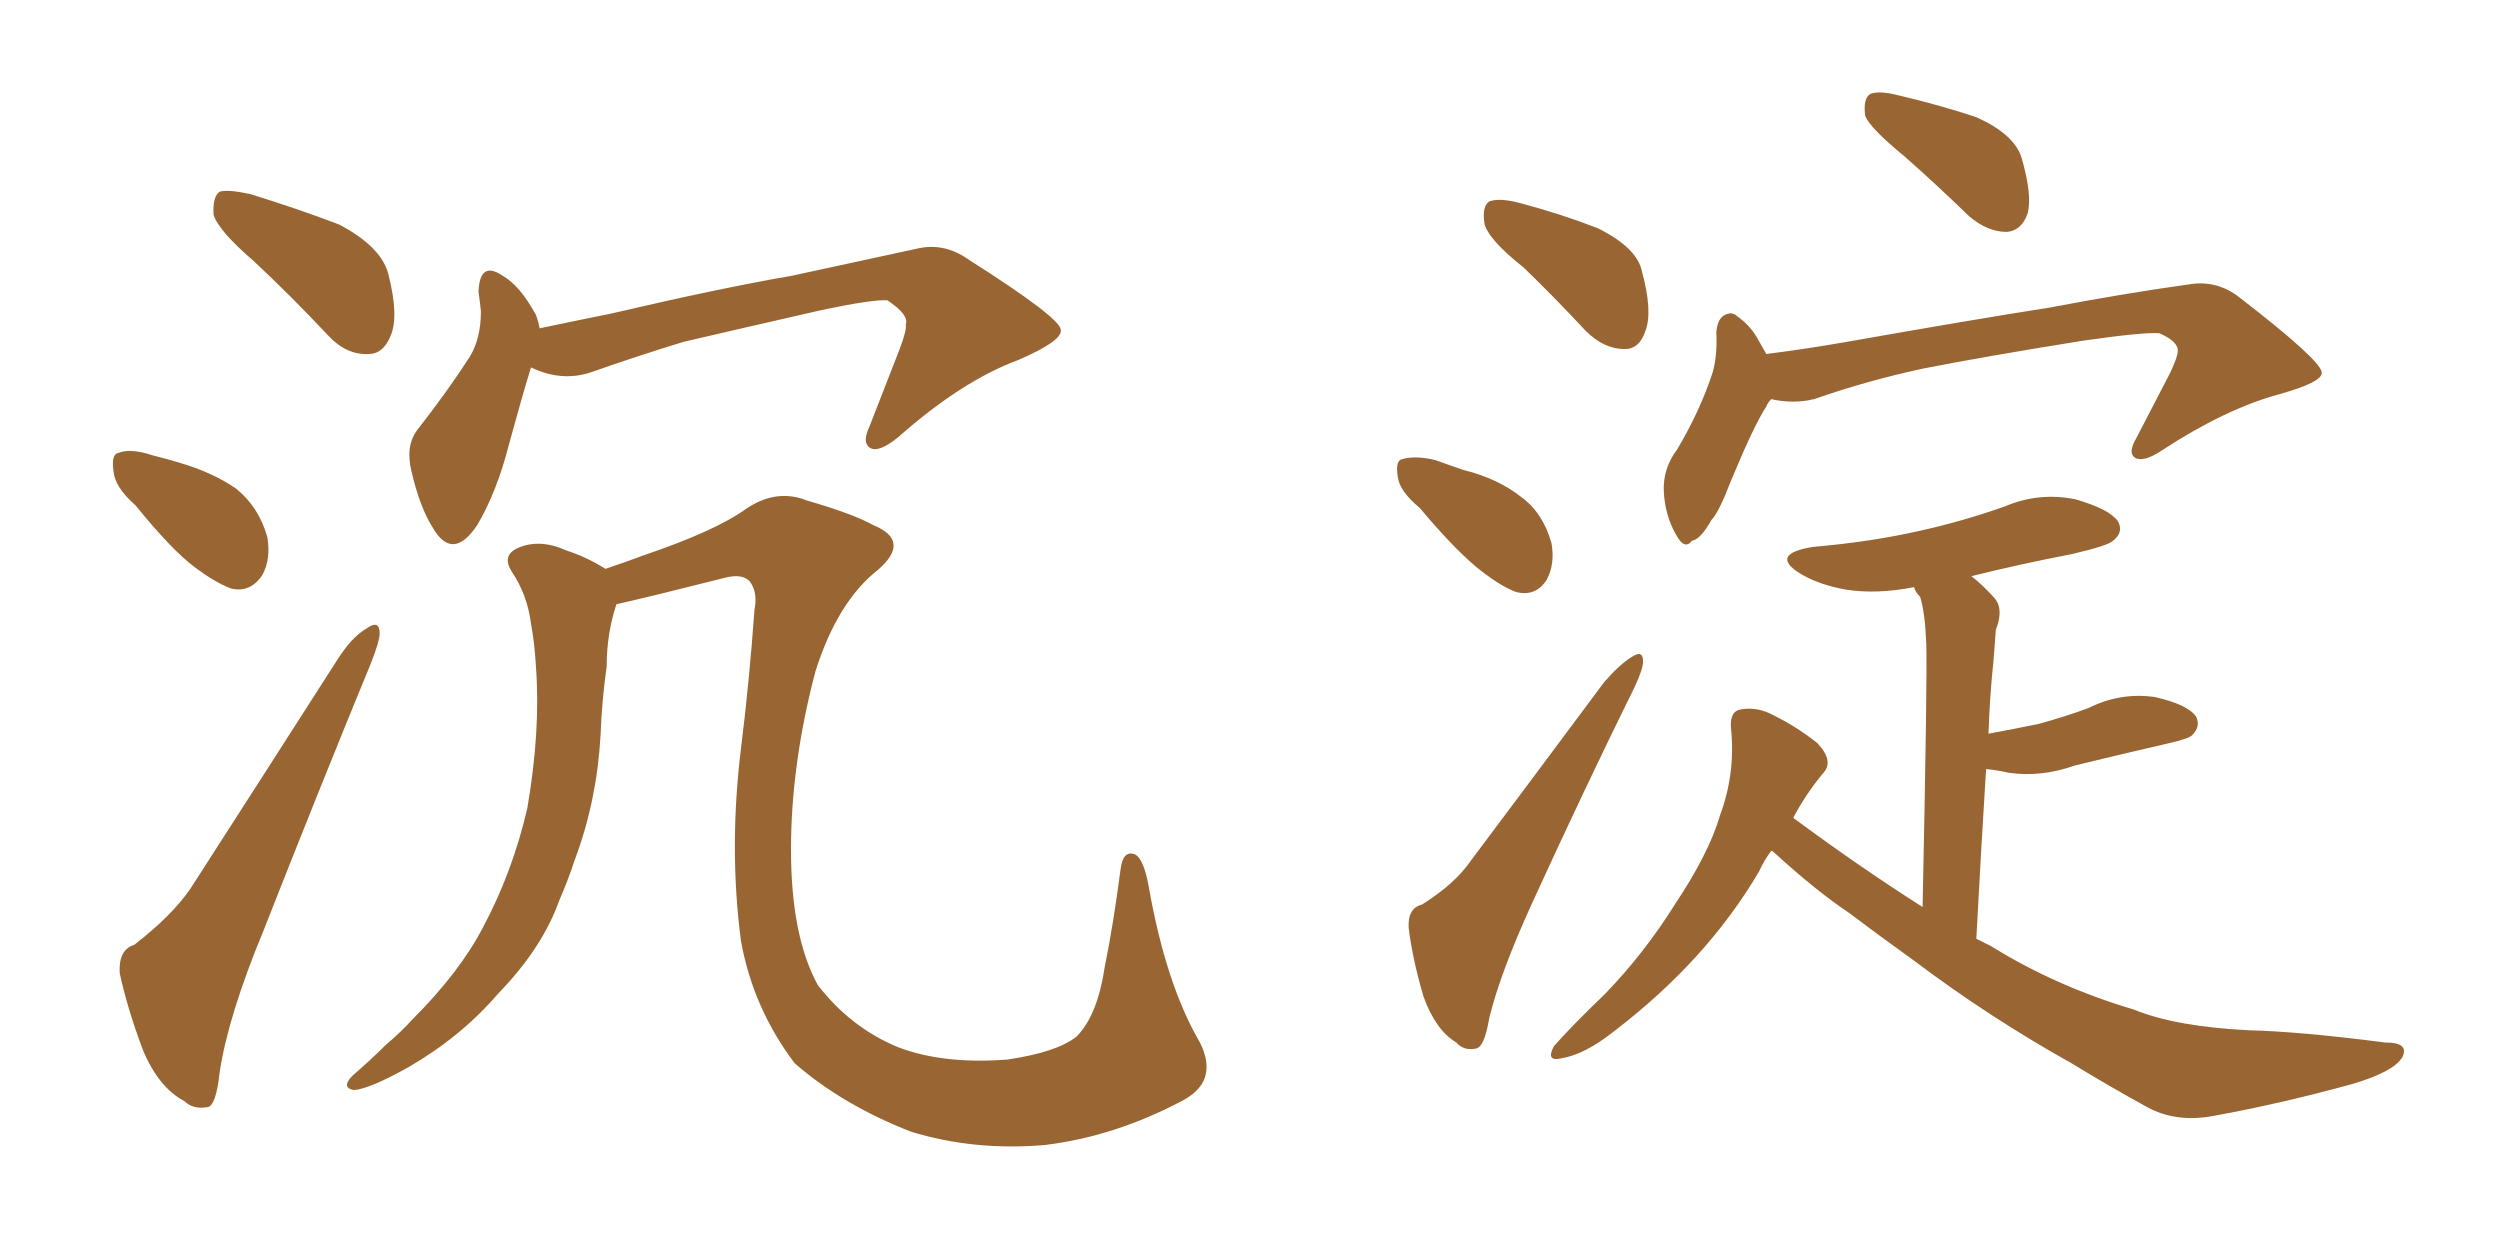 <svg xmlns="http://www.w3.org/2000/svg" xmlns:xlink="http://www.w3.org/1999/xlink" width="300" height="150"><path fill="#996633" padding="10" d="M30.47 31.35L30.47 31.35Q26.22 27.69 25.63 25.78L25.63 25.78Q25.49 23.58 26.37 23.00L26.37 23.00Q27.39 22.71 30.03 23.29L30.03 23.29Q35.74 25.05 40.72 26.95L40.72 26.95Q45.70 29.59 46.58 32.81L46.58 32.81Q47.90 37.94 46.88 40.28L46.88 40.28Q46.00 42.48 44.24 42.48L44.24 42.48Q41.60 42.63 39.40 40.28L39.40 40.28Q34.86 35.45 30.47 31.35ZM16.26 60.64L16.26 60.64Q13.77 58.45 13.62 56.54L13.62 56.54Q13.33 54.49 14.21 54.35L14.21 54.35Q15.67 53.76 18.31 54.64L18.31 54.64Q20.07 55.08 21.53 55.52L21.53 55.52Q25.49 56.69 28.27 58.59L28.27 58.59Q31.05 60.79 32.08 64.45L32.08 64.45Q32.52 67.09 31.49 68.99L31.49 68.99Q30.03 71.19 27.69 70.61L27.69 70.61Q25.78 69.87 23.44 68.12L23.44 68.12Q20.65 66.06 16.26 60.64ZM16.11 113.38L16.11 113.38Q20.65 109.86 22.85 106.64L22.85 106.64Q31.05 93.90 40.43 79.25L40.43 79.25Q42.19 76.46 43.95 75.44L43.95 75.44Q45.56 74.27 45.56 76.03L45.56 76.03Q45.56 76.90 44.53 79.54L44.53 79.54Q38.38 94.48 31.64 111.62L31.64 111.62Q27.39 121.88 26.37 128.61L26.37 128.61Q25.93 132.71 24.90 132.86L24.90 132.86Q23.14 133.15 22.12 132.13L22.12 132.13Q19.04 130.52 17.14 125.98L17.14 125.98Q15.23 120.85 14.36 116.75L14.36 116.75Q14.21 113.96 16.11 113.38ZM63.72 44.09L63.72 44.09Q62.55 47.90 61.08 53.32L61.08 53.32Q59.62 59.03 57.28 62.99L57.28 62.99Q54.35 67.38 52.00 63.43L52.00 63.43Q50.39 60.94 49.37 56.54L49.37 56.54Q48.63 53.47 50.10 51.56L50.10 51.56Q53.76 46.88 56.40 42.77L56.40 42.77Q57.71 40.58 57.71 37.35L57.71 37.35Q57.57 36.04 57.42 35.01L57.42 35.01Q57.57 31.20 60.35 33.11L60.35 33.11Q62.40 34.28 64.31 37.79L64.31 37.79Q64.60 38.53 64.75 39.40L64.75 39.40Q68.85 38.53 73.24 37.65L73.24 37.65Q86.43 34.57 94.92 33.11L94.92 33.11Q103.13 31.35 109.86 29.88L109.86 29.88Q113.23 29.00 116.31 31.20L116.31 31.20Q127.15 38.09 127.29 39.55L127.29 39.55Q127.59 40.87 122.17 43.21L122.17 43.21Q115.43 45.70 107.81 52.44L107.81 52.44Q105.47 54.35 104.44 53.76L104.44 53.76Q103.42 53.17 104.30 51.27L104.30 51.27Q106.20 46.44 107.96 41.89L107.96 41.89Q108.84 39.55 108.69 38.96L108.69 38.96Q109.13 37.79 106.49 36.04L106.49 36.04Q104.88 35.89 98.58 37.21L98.58 37.21Q88.33 39.55 82.03 41.02L82.03 41.02Q76.32 42.77 70.90 44.68L70.90 44.68Q67.38 45.85 63.72 44.09ZM141.80 132.13L141.80 132.13L141.80 132.13Q133.74 136.38 125.39 137.40L125.39 137.40Q116.89 138.13 109.28 135.79L109.28 135.79Q101.07 132.57 95.36 127.59L95.36 127.59Q90.38 121.00 88.92 112.94L88.92 112.94Q87.45 101.81 88.92 89.79L88.92 89.79Q89.94 81.59 90.53 73.24L90.53 73.24Q90.97 71.04 89.94 69.73L89.94 69.73Q89.06 68.85 87.16 69.29L87.16 69.29Q78.52 71.48 73.97 72.51L73.97 72.51Q72.80 76.03 72.80 79.98L72.80 79.98Q72.22 84.08 72.07 88.18L72.07 88.18Q71.63 96.09 68.99 103.13L68.99 103.13Q68.12 105.76 67.09 108.11L67.09 108.11Q65.04 113.82 59.77 119.24L59.77 119.24Q55.37 124.37 49.07 128.03L49.07 128.03Q44.38 130.66 42.48 130.81L42.48 130.81Q40.87 130.52 42.33 129.05L42.33 129.05Q44.38 127.29 46.29 125.39L46.29 125.39Q48.19 123.78 49.51 122.31L49.51 122.31Q55.22 116.60 58.01 111.18L58.01 111.18Q61.52 104.59 63.28 96.97L63.28 96.97Q64.89 87.60 64.31 79.98L64.31 79.98Q64.16 77.20 63.72 74.85L63.72 74.85Q63.28 71.34 61.38 68.55L61.38 68.55Q60.21 66.65 62.11 65.77L62.11 65.77Q64.75 64.60 67.97 66.06L67.97 66.06Q70.31 66.80 72.66 68.26L72.66 68.26Q74.85 67.53 77.20 66.65L77.20 66.65Q85.84 63.72 89.50 61.08L89.50 61.08Q93.16 58.59 96.83 60.06L96.83 60.06Q102.39 61.67 104.74 62.99L104.74 62.99Q109.42 64.89 105.32 68.41L105.32 68.41Q100.49 72.22 97.85 80.57L97.85 80.57Q94.92 91.70 94.92 101.95L94.92 101.95Q94.92 112.35 98.14 118.21L98.14 118.21Q102.10 123.34 107.81 125.68L107.81 125.68Q113.23 127.73 120.85 127.15L120.85 127.15Q126.86 126.27 129.20 124.37L129.20 124.37Q131.69 121.88 132.57 116.02L132.57 116.02Q133.59 111.04 134.47 104.30L134.47 104.30Q134.77 101.95 136.23 102.54L136.23 102.54Q137.26 103.13 137.84 106.35L137.84 106.35Q139.89 118.07 143.99 125.10L143.99 125.10Q146.34 129.79 141.80 132.13ZM182.81 32.08L182.81 32.08Q178.56 28.71 178.13 26.81L178.13 26.81Q177.83 24.76 178.71 24.17L178.71 24.17Q179.88 23.73 182.23 24.32L182.23 24.32Q187.21 25.63 191.75 27.39L191.75 27.39Q196.44 29.74 197.02 32.52L197.02 32.52Q198.34 37.35 197.46 39.70L197.46 39.70Q196.73 41.89 194.97 41.89L194.97 41.89Q192.48 41.89 190.28 39.70L190.28 39.70Q186.47 35.60 182.81 32.08ZM170.36 60.94L170.36 60.94Q167.87 58.89 167.72 57.13L167.72 57.13Q167.43 55.22 168.31 55.08L168.31 55.08Q169.92 54.64 172.27 55.22L172.27 55.22Q173.88 55.81 175.63 56.40L175.63 56.40Q179.74 57.42 182.52 59.62L182.52 59.62Q185.16 61.52 186.18 65.19L186.18 65.19Q186.62 67.68 185.60 69.58L185.60 69.58Q184.28 71.63 181.93 71.04L181.93 71.04Q180.32 70.46 177.98 68.70L177.98 68.70Q174.90 66.36 170.36 60.94ZM170.65 108.54L170.65 108.54Q174.61 106.05 176.51 103.27L176.51 103.27Q183.98 93.31 192.48 81.88L192.48 81.88Q194.38 79.69 195.85 78.81L195.85 78.81Q197.17 77.93 197.17 79.39L197.17 79.39Q197.17 80.27 196.14 82.47L196.14 82.47Q190.14 94.63 183.84 108.40L183.84 108.40Q180.03 116.75 178.71 122.17L178.71 122.17Q178.13 125.68 177.10 125.83L177.10 125.83Q175.63 126.12 174.76 125.10L174.76 125.10Q172.27 123.63 170.80 119.53L170.80 119.53Q169.48 114.99 169.04 111.33L169.04 111.33Q168.90 108.98 170.65 108.54ZM228.52 18.75L228.52 18.75Q224.41 15.38 223.83 13.92L223.83 13.92Q223.54 11.87 224.41 11.28L224.41 11.28Q225.44 10.84 227.78 11.43L227.78 11.43Q232.76 12.60 237.16 14.06L237.16 14.06Q241.70 16.11 242.58 18.90L242.58 18.90Q243.90 23.44 243.31 25.63L243.31 25.63Q242.58 27.69 240.82 27.83L240.82 27.83Q238.48 27.83 236.28 25.93L236.28 25.93Q232.18 21.97 228.52 18.75ZM212.55 47.90L212.55 47.90Q212.11 48.34 211.96 48.78L211.96 48.78Q210.50 50.98 207.71 57.71L207.71 57.71Q206.25 61.52 205.37 62.40L205.37 62.40Q204.05 64.75 203.03 64.89L203.03 64.89Q202.15 66.06 201.12 64.16L201.12 64.16Q199.80 61.82 199.66 59.03L199.66 59.03Q199.51 56.25 201.27 53.91L201.27 53.91Q204.05 49.22 205.52 44.68L205.52 44.68Q206.10 42.63 205.96 39.84L205.96 39.84Q206.10 38.23 206.98 37.79L206.98 37.79Q207.86 37.35 208.45 37.94L208.45 37.94Q209.91 38.96 210.79 40.43L210.79 40.43Q211.38 41.46 211.96 42.48L211.96 42.48Q216.65 41.89 221.63 41.02L221.63 41.02Q236.57 38.38 245.95 36.91L245.95 36.91Q255.18 35.16 262.65 34.13L262.65 34.13Q266.02 33.54 268.80 35.74L268.80 35.74Q278.47 43.21 278.61 44.68L278.61 44.68Q278.76 45.85 273.49 47.31L273.49 47.31Q267.04 49.07 259.42 54.05L259.42 54.05Q257.23 55.52 256.20 54.93L256.20 54.93Q255.32 54.35 256.35 52.59L256.35 52.59Q258.54 48.34 260.45 44.68L260.45 44.68Q261.33 42.77 261.33 42.19L261.33 42.19Q261.47 41.02 259.13 39.99L259.13 39.99Q257.23 39.84 250.05 40.87L250.05 40.87Q238.18 42.77 230.71 44.24L230.71 44.24Q223.97 45.70 217.68 47.90L217.68 47.90Q215.19 48.49 212.55 47.90ZM212.55 102.10L212.55 102.10L212.55 102.10Q211.67 103.27 211.08 104.59L211.08 104.59Q204.79 115.28 193.65 123.78L193.65 123.78Q190.14 126.56 187.35 127.00L187.35 127.00Q185.45 127.44 186.47 125.54L186.47 125.54Q188.53 123.19 192.63 119.24L192.63 119.24Q197.31 114.40 200.98 108.54L200.98 108.54Q205.08 102.39 206.40 97.85L206.40 97.85Q208.30 92.72 207.71 87.30L207.71 87.30Q207.57 85.25 209.03 85.11L209.03 85.11Q210.94 84.81 212.84 85.84L212.84 85.84Q215.77 87.30 218.12 89.21L218.12 89.21Q220.17 91.41 218.70 92.87L218.70 92.87Q216.65 95.36 215.19 98.14L215.19 98.14Q223.10 104.00 230.71 108.84L230.71 108.84Q231.30 80.71 231.15 77.20L231.15 77.20Q231.01 73.54 230.42 71.63L230.42 71.63Q229.83 71.04 229.69 70.46L229.69 70.46Q225.15 71.34 221.48 70.75L221.48 70.75Q218.26 70.17 216.06 68.85L216.06 68.85Q212.26 66.50 217.53 65.63L217.53 65.63Q224.41 65.04 230.27 63.72L230.27 63.72Q235.55 62.55 240.53 60.79L240.53 60.79Q244.63 59.03 249.02 59.91L249.02 59.91Q253.13 61.08 254.15 62.55L254.15 62.55Q254.88 63.87 253.56 64.89L253.56 64.89Q252.98 65.48 248.58 66.50L248.58 66.50Q242.43 67.68 236.57 69.14L236.57 69.14Q237.89 70.17 239.21 71.63L239.21 71.63Q240.53 72.95 239.50 75.59L239.50 75.59Q239.36 77.20 239.21 79.39L239.21 79.39Q238.77 83.50 238.62 88.04L238.62 88.04Q241.85 87.45 244.63 86.87L244.63 86.87Q247.85 85.99 250.63 84.96L250.63 84.96Q254.44 83.06 258.54 83.64L258.54 83.64Q262.50 84.52 263.53 85.99L263.53 85.99Q264.11 87.16 263.09 88.18L263.09 88.18Q262.79 88.62 260.16 89.21L260.16 89.21Q254.44 90.53 249.02 91.85L249.02 91.85Q244.92 93.31 240.97 92.72L240.97 92.72Q239.79 92.43 238.33 92.29L238.33 92.29Q237.74 101.66 237.16 112.65L237.16 112.65Q238.04 113.09 238.92 113.53L238.92 113.53Q246.68 118.36 256.05 121.14L256.05 121.14Q261.04 123.19 269.82 123.63L269.82 123.63Q275.98 123.78 286.23 125.10L286.23 125.10Q289.16 125.10 288.28 126.86L288.28 126.86Q287.26 128.61 282.28 130.08L282.28 130.08Q273.78 132.42 265.72 133.89L265.72 133.89Q261.18 134.77 257.67 132.86L257.67 132.86Q253.13 130.37 248.58 127.59L248.58 127.59Q238.62 122.02 229.69 115.28L229.69 115.28Q225.59 112.35 221.92 109.57L221.92 109.57Q217.97 106.93 212.99 102.39L212.99 102.39Q212.70 102.10 212.55 102.10Z"/></svg>